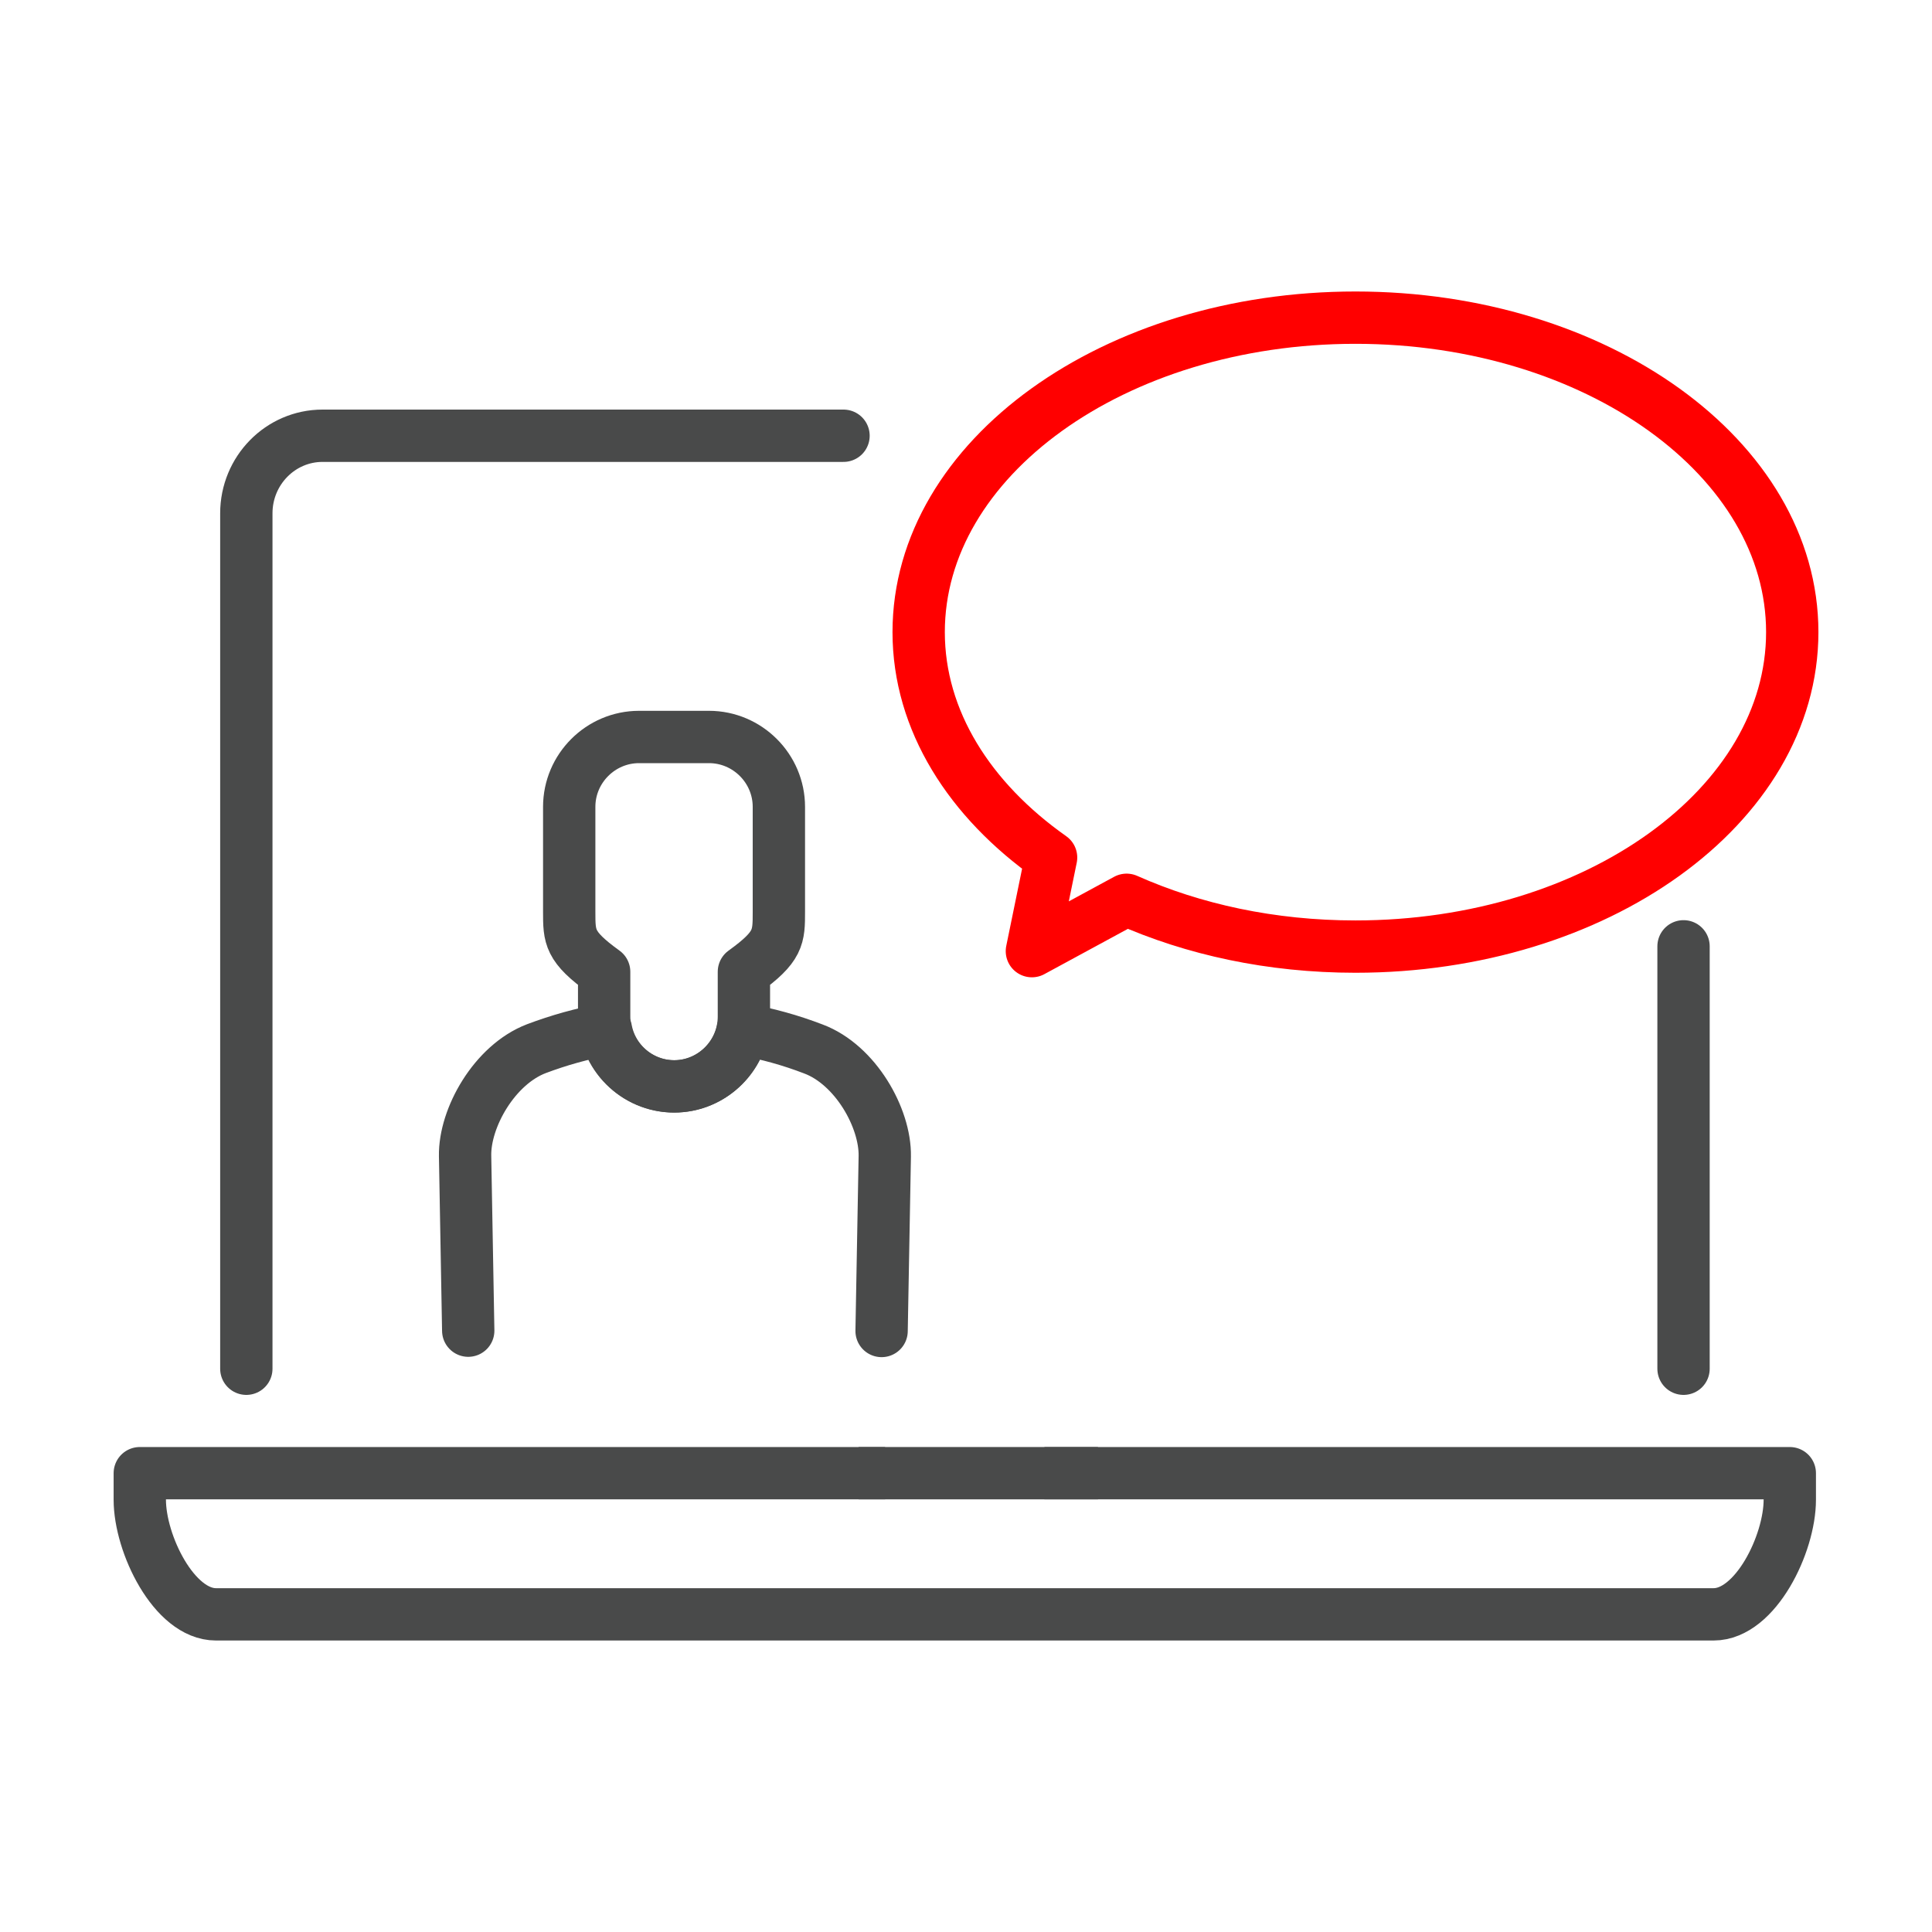 <?xml version="1.0" encoding="UTF-8"?> <svg xmlns="http://www.w3.org/2000/svg" width="48" height="48" viewBox="0 0 48 48" fill="none"><path d="M17.614 18.31H15.878C14.923 18.31 14.142 19.091 14.142 20.046V22.65C14.142 23.284 14.142 23.518 15.01 24.144V25.255C15.01 26.21 15.791 26.991 16.746 26.991C17.701 26.991 18.482 26.21 18.482 25.255V24.144C19.351 23.518 19.351 23.284 19.351 22.65V20.046C19.351 19.091 18.569 18.31 17.614 18.31Z" stroke="#494A4A" stroke-width="1.3" stroke-linecap="round" stroke-linejoin="round"></path><path d="M21.903 33.068C21.929 31.619 21.956 30.177 21.982 28.728C21.999 27.773 21.252 26.453 20.21 26.062C19.646 25.845 19.056 25.68 18.457 25.576C18.309 26.375 17.597 26.991 16.755 26.991C15.913 26.991 15.201 26.384 15.054 25.576C14.463 25.68 13.882 25.845 13.326 26.054C12.284 26.453 11.538 27.773 11.555 28.719C11.581 30.169 11.607 31.61 11.633 33.06" stroke="#494A4A" stroke-width="1.3" stroke-linecap="round" stroke-linejoin="round"></path><path d="M41.827 23.511V34.006" stroke="#494A4A" stroke-width="1.3" stroke-linecap="round" stroke-linejoin="round"></path><path d="M6.12 34.006V12.754C6.12 11.688 6.971 10.826 8.013 10.826H20.957" stroke="#494A4A" stroke-width="1.3" stroke-linecap="round" stroke-linejoin="round"></path><path d="M21.99 36.601H3.473V37.261C3.473 38.355 4.323 40.108 5.365 40.108H42.574C43.616 40.108 44.467 38.355 44.467 37.261V36.601H25.949" stroke="#494A4A" stroke-width="1.3" stroke-linejoin="round"></path><path d="M21.331 36.601H27.278" stroke="#494A4A" stroke-width="1.3"></path><path d="M33.676 7.892C27.686 7.892 22.824 11.39 22.824 15.705C22.824 17.901 24.092 19.881 26.114 21.305L25.637 23.631L27.99 22.355C29.648 23.093 31.584 23.518 33.676 23.518C39.666 23.518 44.528 20.02 44.528 15.705C44.528 11.39 39.666 7.892 33.676 7.892Z" stroke="#FF0000" stroke-width="1.3" stroke-linecap="round" stroke-linejoin="round"></path></svg> 